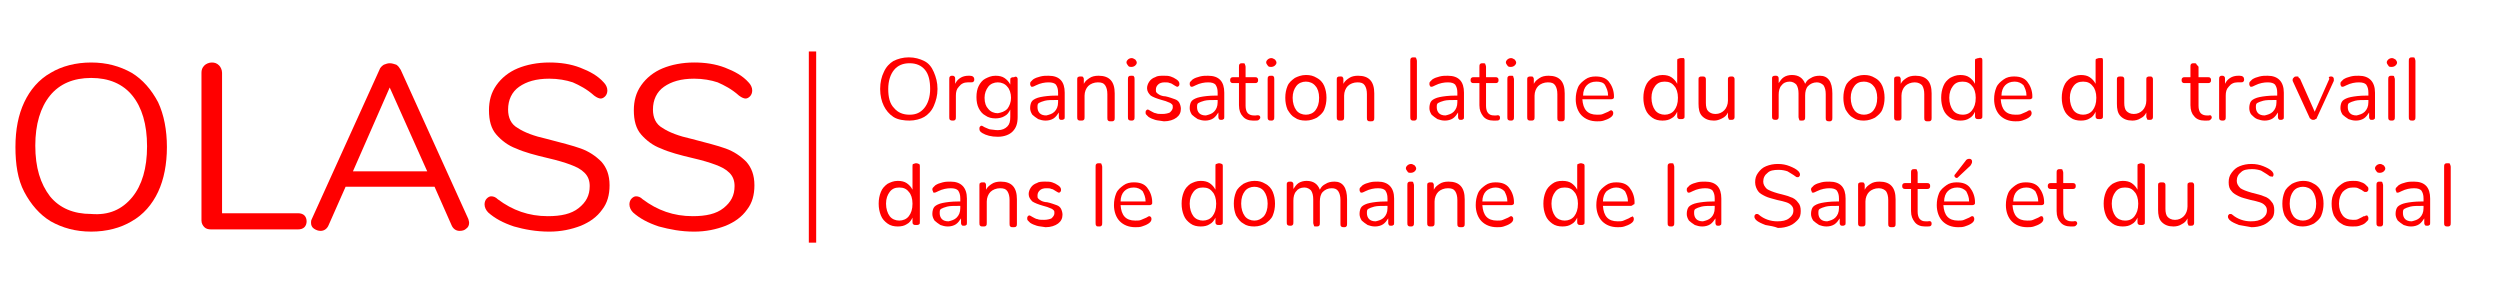 <?xml version="1.0" encoding="utf-8"?>
<!-- Generator: Adobe Illustrator 22.0.0, SVG Export Plug-In . SVG Version: 6.00 Build 0)  -->
<svg version="1.1" id="Layer_1" xmlns="http://www.w3.org/2000/svg" xmlns:xlink="http://www.w3.org/1999/xlink" x="0px" y="0px"
	 viewBox="0 0 340 40" style="enable-background:new 0 0 340 40;" xml:space="preserve">
<style type="text/css">
	.st0{fill:#FF0000;}
</style>
<g>
	<path class="st0" d="M6.9,30.1c-1.5-0.9-2.7-2.3-3.6-4S2.1,22.3,2.1,20c0-2.4,0.4-4.4,1.2-6.1c0.8-1.7,2-3.1,3.6-4
		c1.5-0.9,3.4-1.4,5.5-1.4c2.1,0,3.9,0.5,5.5,1.4c1.5,0.9,2.7,2.3,3.6,4c0.8,1.7,1.2,3.8,1.2,6.1c0,2.3-0.4,4.4-1.2,6.1
		s-2,3.1-3.6,4c-1.5,0.9-3.4,1.4-5.5,1.4C10.3,31.5,8.5,31,6.9,30.1z M18,26.8c1.3-1.6,2-3.9,2-6.9c0-3-0.7-5.3-2-6.9
		c-1.3-1.6-3.2-2.4-5.6-2.4c-2.4,0-4.3,0.8-5.6,2.4c-1.3,1.6-2,3.9-2,6.8c0,3,0.7,5.2,2,6.9c1.3,1.6,3.2,2.4,5.6,2.4
		C14.8,29.3,16.6,28.5,18,26.8z"/>
	<path class="st0" d="M27.8,30.9c-0.2-0.2-0.4-0.5-0.4-0.9V9.9c0-0.4,0.1-0.7,0.4-1c0.2-0.2,0.6-0.4,1-0.4c0.4,0,0.7,0.1,1,0.4
		c0.2,0.2,0.4,0.6,0.4,1V29h10.3c0.4,0,0.7,0.1,0.9,0.3c0.2,0.2,0.3,0.5,0.3,0.8s-0.1,0.6-0.3,0.8c-0.2,0.2-0.5,0.3-0.9,0.3H28.7
		C28.3,31.2,28,31.1,27.8,30.9z"/>
	<path class="st0" d="M63.8,30.3c0,0.3-0.1,0.6-0.4,0.8c-0.2,0.2-0.5,0.3-0.9,0.3c-0.5,0-0.9-0.3-1.1-0.8l-2.3-5.2H47l-2.3,5.2
		c-0.2,0.5-0.6,0.8-1.1,0.8c-0.3,0-0.6-0.1-0.9-0.3c-0.3-0.2-0.4-0.5-0.4-0.8c0-0.2,0-0.3,0.1-0.5l9.2-20.3c0.1-0.3,0.3-0.5,0.6-0.7
		c0.3-0.1,0.5-0.2,0.8-0.2c0.3,0,0.6,0.1,0.9,0.2c0.3,0.2,0.4,0.4,0.6,0.7l9.2,20.3C63.7,29.9,63.8,30.1,63.8,30.3z M48,23.3h10.1
		l-5.1-11.4L48,23.3z"/>
	<path class="st0" d="M69.9,30.8c-1.5-0.5-2.6-1.1-3.5-1.9c-0.3-0.3-0.5-0.7-0.5-1.1c0-0.3,0.1-0.6,0.3-0.8c0.2-0.2,0.4-0.3,0.6-0.3
		c0.3,0,0.6,0.1,0.9,0.4c2,1.5,4.2,2.3,6.8,2.3c1.8,0,3.2-0.3,4.2-1.1s1.5-1.7,1.5-3c0-0.7-0.2-1.3-0.7-1.8s-1.1-0.8-1.9-1.1
		c-0.8-0.3-1.8-0.6-3.1-0.9c-1.7-0.4-3.2-0.8-4.3-1.3c-1.1-0.4-2-1.1-2.7-1.9c-0.7-0.8-1-1.9-1-3.3c0-1.3,0.3-2.4,1-3.4
		c0.7-1,1.7-1.8,2.9-2.3s2.7-0.8,4.3-0.8c1.5,0,2.9,0.2,4.2,0.7c1.3,0.5,2.4,1.1,3.2,2c0.3,0.3,0.5,0.7,0.5,1.1
		c0,0.3-0.1,0.6-0.3,0.8c-0.2,0.2-0.4,0.3-0.6,0.3s-0.5-0.1-0.9-0.4c-1-0.9-2-1.4-2.9-1.8c-0.9-0.3-2-0.5-3.2-0.5
		c-1.8,0-3.1,0.4-4.1,1.1c-1,0.7-1.5,1.8-1.5,3.1c0,1.1,0.4,2,1.3,2.5c0.9,0.6,2.2,1.1,4,1.5c1.9,0.5,3.5,0.9,4.6,1.3
		c1.1,0.4,2,1,2.8,1.8c0.7,0.8,1.1,1.8,1.1,3.2c0,1.3-0.3,2.4-1,3.3c-0.7,1-1.7,1.7-2.9,2.2c-1.3,0.5-2.7,0.8-4.3,0.8
		C72.9,31.5,71.3,31.2,69.9,30.8z"/>
	<path class="st0" d="M89.6,30.8c-1.5-0.5-2.6-1.1-3.5-1.9c-0.3-0.3-0.5-0.7-0.5-1.1c0-0.3,0.1-0.6,0.3-0.8c0.2-0.2,0.4-0.3,0.6-0.3
		c0.3,0,0.6,0.1,0.9,0.4c2,1.5,4.2,2.3,6.8,2.3c1.8,0,3.2-0.3,4.2-1.1s1.5-1.7,1.5-3c0-0.7-0.2-1.3-0.7-1.8s-1.1-0.8-1.9-1.1
		c-0.8-0.3-1.8-0.6-3.1-0.9c-1.7-0.4-3.2-0.8-4.3-1.3c-1.1-0.4-2-1.1-2.7-1.9c-0.7-0.8-1-1.9-1-3.3c0-1.3,0.3-2.4,1-3.4
		c0.7-1,1.7-1.8,2.9-2.3s2.7-0.8,4.3-0.8c1.5,0,2.9,0.2,4.2,0.7c1.3,0.5,2.4,1.1,3.2,2c0.3,0.3,0.5,0.7,0.5,1.1
		c0,0.3-0.1,0.6-0.3,0.8c-0.2,0.2-0.4,0.3-0.6,0.3s-0.5-0.1-0.9-0.4c-1-0.9-2-1.4-2.9-1.8c-0.9-0.3-2-0.5-3.2-0.5
		c-1.8,0-3.1,0.4-4.1,1.1c-1,0.7-1.5,1.8-1.5,3.1c0,1.1,0.4,2,1.3,2.5c0.9,0.6,2.2,1.1,4,1.5c1.9,0.5,3.5,0.9,4.6,1.3
		c1.1,0.4,2,1,2.8,1.8c0.7,0.8,1.1,1.8,1.1,3.2c0,1.3-0.3,2.4-1,3.3c-0.7,1-1.7,1.7-2.9,2.2c-1.3,0.5-2.7,0.8-4.3,0.8
		C92.6,31.5,91.1,31.2,89.6,30.8z"/>
</g>
<rect x="110" y="7" class="st0" width="1" height="26"/>
<g>
	<path class="st0" d="M121.5,15.9c-0.6-0.4-1-0.9-1.3-1.5s-0.5-1.4-0.5-2.3c0-0.9,0.2-1.7,0.5-2.3c0.3-0.7,0.8-1.2,1.3-1.5
		c0.6-0.3,1.3-0.5,2.1-0.5s1.5,0.2,2.1,0.5c0.6,0.3,1,0.8,1.3,1.5c0.3,0.7,0.5,1.4,0.5,2.3s-0.2,1.6-0.5,2.3
		c-0.3,0.7-0.8,1.2-1.3,1.5s-1.3,0.5-2,0.5S122.1,16.3,121.5,15.9z M125.7,14.7c0.5-0.6,0.8-1.5,0.8-2.6s-0.2-2-0.7-2.6
		s-1.2-0.9-2.1-0.9c-0.9,0-1.6,0.3-2.1,0.9c-0.5,0.6-0.8,1.5-0.8,2.6s0.2,2,0.8,2.6c0.5,0.6,1.2,0.9,2.1,0.9S125.2,15.3,125.7,14.7z
		"/>
	<path class="st0" d="M132.5,10.8c0,0.1,0,0.2-0.1,0.3s-0.2,0.1-0.4,0.1l-0.4,0c-0.5,0-0.9,0.2-1.2,0.6c-0.3,0.3-0.4,0.7-0.4,1.2
		v2.9c0,0.2,0,0.3-0.1,0.4c-0.1,0.1-0.2,0.1-0.3,0.1s-0.3,0-0.4-0.1c-0.1-0.1-0.1-0.2-0.1-0.4v-5.1c0-0.2,0-0.3,0.1-0.4
		c0.1-0.1,0.2-0.1,0.3-0.1c0.1,0,0.2,0,0.3,0.1s0.1,0.2,0.1,0.3v0.7c0.2-0.4,0.4-0.6,0.7-0.8s0.7-0.3,1.1-0.3l0.2,0
		C132.3,10.3,132.5,10.5,132.5,10.8z"/>
	<path class="st0" d="M138.3,10.5c0.1,0.1,0.1,0.2,0.1,0.3v5.1c0,0.9-0.2,1.5-0.7,2c-0.4,0.4-1.1,0.7-2,0.7c-0.9,0-1.6-0.2-2.1-0.5
		c-0.3-0.2-0.4-0.3-0.4-0.6c0-0.1,0-0.2,0.1-0.3c0.1-0.1,0.1-0.1,0.2-0.1c0.1,0,0.2,0.1,0.4,0.2c0.3,0.1,0.6,0.3,0.8,0.3
		s0.6,0.1,1,0.1c0.6,0,1-0.2,1.3-0.5c0.3-0.3,0.4-0.7,0.4-1.3v-1c-0.2,0.4-0.4,0.7-0.8,0.9c-0.3,0.2-0.8,0.3-1.2,0.3
		c-0.5,0-1-0.1-1.4-0.4c-0.4-0.2-0.7-0.6-0.9-1c-0.2-0.4-0.3-0.9-0.3-1.5s0.1-1.1,0.3-1.5c0.2-0.4,0.5-0.8,0.9-1
		c0.4-0.2,0.8-0.4,1.4-0.4c0.5,0,0.9,0.1,1.2,0.3c0.3,0.2,0.6,0.5,0.8,0.9v-0.6c0-0.1,0-0.3,0.1-0.3c0.1-0.1,0.2-0.1,0.4-0.1
		C138.1,10.4,138.2,10.4,138.3,10.5z M137,14.8c0.3-0.4,0.5-0.9,0.5-1.5c0-0.6-0.2-1.2-0.5-1.5c-0.3-0.4-0.8-0.6-1.3-0.6
		s-1,0.2-1.3,0.6c-0.3,0.4-0.5,0.9-0.5,1.5c0,0.7,0.2,1.2,0.5,1.5c0.3,0.4,0.8,0.6,1.3,0.6C136.2,15.3,136.6,15.2,137,14.8z"/>
	<path class="st0" d="M144.8,12.6v3.3c0,0.1,0,0.3-0.1,0.3c-0.1,0.1-0.2,0.1-0.3,0.1s-0.3,0-0.3-0.1c-0.1-0.1-0.1-0.2-0.1-0.3v-0.6
		c-0.2,0.3-0.4,0.6-0.7,0.8c-0.3,0.2-0.7,0.3-1.1,0.3c-0.4,0-0.7-0.1-1-0.2c-0.3-0.2-0.6-0.4-0.8-0.6c-0.2-0.3-0.3-0.6-0.3-0.9
		c0-0.4,0.1-0.8,0.3-1c0.2-0.2,0.6-0.4,1.1-0.5c0.5-0.1,1.2-0.2,2.1-0.2h0.3v-0.4c0-0.5-0.1-0.8-0.3-1.1c-0.2-0.2-0.5-0.3-1-0.3
		c-0.5,0-1.1,0.1-1.7,0.4c-0.2,0.1-0.4,0.2-0.5,0.2c-0.1,0-0.2,0-0.2-0.1c-0.1-0.1-0.1-0.2-0.1-0.3s0-0.2,0.1-0.3s0.2-0.2,0.3-0.3
		c0.3-0.2,0.6-0.3,1-0.4c0.4-0.1,0.7-0.1,1.1-0.1C144.1,10.3,144.8,11.1,144.8,12.6z M143.4,15.2c0.3-0.3,0.5-0.7,0.5-1.3v-0.3h-0.2
		c-0.7,0-1.2,0-1.6,0.1s-0.6,0.2-0.8,0.3c-0.2,0.1-0.2,0.3-0.2,0.6c0,0.3,0.1,0.6,0.3,0.8c0.2,0.2,0.5,0.3,0.9,0.3
		C142.7,15.6,143.1,15.5,143.4,15.2z"/>
	<path class="st0" d="M151.6,12.7v3.3c0,0.2,0,0.3-0.1,0.4s-0.2,0.1-0.4,0.1s-0.3,0-0.4-0.1c-0.1-0.1-0.1-0.2-0.1-0.4v-3.2
		c0-0.5-0.1-0.9-0.3-1.2s-0.5-0.4-1-0.4c-0.5,0-1,0.2-1.3,0.5c-0.3,0.3-0.5,0.8-0.5,1.3v2.9c0,0.2,0,0.3-0.1,0.4s-0.2,0.1-0.4,0.1
		c-0.2,0-0.3,0-0.4-0.1c-0.1-0.1-0.1-0.2-0.1-0.4v-5.1c0-0.1,0-0.3,0.1-0.3c0.1-0.1,0.2-0.1,0.4-0.1c0.1,0,0.3,0,0.3,0.1
		c0.1,0.1,0.1,0.2,0.1,0.3v0.6c0.2-0.4,0.5-0.6,0.8-0.8c0.3-0.2,0.7-0.3,1.2-0.3C150.9,10.3,151.6,11.1,151.6,12.7z"/>
	<path class="st0" d="M153.4,8.9c-0.1-0.1-0.2-0.3-0.2-0.4c0-0.2,0.1-0.3,0.2-0.4c0.1-0.1,0.3-0.2,0.5-0.2s0.3,0.1,0.5,0.2
		c0.1,0.1,0.2,0.3,0.2,0.4c0,0.2-0.1,0.3-0.2,0.4c-0.1,0.1-0.3,0.2-0.5,0.2S153.5,9.1,153.4,8.9z M153.5,16.3
		c-0.1-0.1-0.1-0.2-0.1-0.4v-5.1c0-0.2,0-0.3,0.1-0.4c0.1-0.1,0.2-0.1,0.4-0.1s0.3,0,0.3,0.1c0.1,0.1,0.1,0.2,0.1,0.4v5.1
		c0,0.2,0,0.3-0.1,0.4c-0.1,0.1-0.2,0.1-0.3,0.1S153.6,16.4,153.5,16.3z"/>
	<path class="st0" d="M157.1,16.3c-0.3-0.1-0.6-0.2-0.9-0.4c-0.1-0.1-0.2-0.2-0.3-0.3s-0.1-0.2-0.1-0.3c0-0.1,0-0.2,0.1-0.3
		s0.1-0.1,0.2-0.1c0.1,0,0.2,0.1,0.4,0.2c0.2,0.1,0.5,0.3,0.7,0.3c0.2,0.1,0.5,0.1,0.9,0.1c0.4,0,0.8-0.1,1-0.2
		c0.2-0.2,0.4-0.4,0.4-0.7c0-0.2,0-0.3-0.1-0.4c-0.1-0.1-0.2-0.2-0.5-0.3c-0.2-0.1-0.5-0.2-0.9-0.3c-0.7-0.2-1.2-0.4-1.5-0.6
		c-0.3-0.3-0.5-0.6-0.5-1c0-0.3,0.1-0.6,0.3-0.9c0.2-0.3,0.5-0.5,0.8-0.6c0.3-0.2,0.7-0.2,1.2-0.2c0.3,0,0.6,0,0.9,0.1
		s0.5,0.2,0.8,0.4c0.3,0.2,0.4,0.4,0.4,0.6c0,0.1,0,0.2-0.1,0.3c-0.1,0.1-0.1,0.1-0.2,0.1c-0.1,0-0.2-0.1-0.4-0.2
		c-0.2-0.1-0.4-0.3-0.6-0.3c-0.2-0.1-0.4-0.1-0.7-0.1c-0.4,0-0.7,0.1-0.9,0.3s-0.3,0.4-0.3,0.7c0,0.2,0,0.3,0.1,0.4
		c0.1,0.1,0.2,0.2,0.4,0.3c0.2,0.1,0.5,0.2,0.8,0.2c0.5,0.1,1,0.3,1.3,0.4c0.3,0.1,0.5,0.3,0.6,0.5c0.1,0.2,0.2,0.5,0.2,0.8
		c0,0.5-0.2,0.9-0.6,1.2c-0.4,0.3-1,0.5-1.7,0.5C157.8,16.4,157.4,16.4,157.1,16.3z"/>
	<path class="st0" d="M166.5,12.6v3.3c0,0.1,0,0.3-0.1,0.3c-0.1,0.1-0.2,0.1-0.3,0.1s-0.3,0-0.3-0.1c-0.1-0.1-0.1-0.2-0.1-0.3v-0.6
		c-0.2,0.3-0.4,0.6-0.7,0.8c-0.3,0.2-0.7,0.3-1.1,0.3c-0.4,0-0.7-0.1-1-0.2c-0.3-0.2-0.6-0.4-0.8-0.6c-0.2-0.3-0.3-0.6-0.3-0.9
		c0-0.4,0.1-0.8,0.3-1c0.2-0.2,0.6-0.4,1.1-0.5c0.5-0.1,1.2-0.2,2.1-0.2h0.3v-0.4c0-0.5-0.1-0.8-0.3-1.1c-0.2-0.2-0.5-0.3-1-0.3
		c-0.5,0-1.1,0.1-1.7,0.4c-0.2,0.1-0.4,0.2-0.5,0.2c-0.1,0-0.2,0-0.2-0.1c-0.1-0.1-0.1-0.2-0.1-0.3s0-0.2,0.1-0.3s0.2-0.2,0.3-0.3
		c0.3-0.2,0.6-0.3,1-0.4c0.4-0.1,0.7-0.1,1.1-0.1C165.8,10.3,166.5,11.1,166.5,12.6z M165.1,15.2c0.3-0.3,0.5-0.7,0.5-1.3v-0.3h-0.2
		c-0.7,0-1.2,0-1.6,0.1s-0.6,0.2-0.8,0.3c-0.2,0.1-0.2,0.3-0.2,0.6c0,0.3,0.1,0.6,0.3,0.8c0.2,0.2,0.5,0.3,0.9,0.3
		C164.4,15.6,164.8,15.5,165.1,15.2z"/>
	<path class="st0" d="M171.4,16c0,0.1-0.1,0.2-0.2,0.3s-0.3,0.1-0.5,0.1l-0.3,0c-0.6,0-1.1-0.2-1.4-0.6c-0.3-0.3-0.5-0.8-0.5-1.5v-3
		h-0.8c-0.1,0-0.2,0-0.3-0.1c-0.1-0.1-0.1-0.2-0.1-0.3c0-0.1,0-0.2,0.1-0.3c0.1-0.1,0.2-0.1,0.3-0.1h0.8V9.1c0-0.2,0-0.3,0.1-0.4
		s0.2-0.1,0.4-0.1c0.1,0,0.3,0,0.3,0.1s0.1,0.2,0.1,0.4v1.4h1.3c0.1,0,0.2,0,0.3,0.1c0.1,0.1,0.1,0.2,0.1,0.3c0,0.1,0,0.2-0.1,0.3
		c-0.1,0.1-0.2,0.1-0.3,0.1h-1.3v3.1c0,0.4,0.1,0.8,0.3,1c0.2,0.2,0.5,0.3,0.8,0.3l0.3,0C171.3,15.6,171.4,15.8,171.4,16z"/>
	<path class="st0" d="M172.4,8.9c-0.1-0.1-0.2-0.3-0.2-0.4c0-0.2,0.1-0.3,0.2-0.4c0.1-0.1,0.3-0.2,0.5-0.2c0.2,0,0.3,0.1,0.5,0.2
		c0.1,0.1,0.2,0.3,0.2,0.4c0,0.2-0.1,0.3-0.2,0.4c-0.1,0.1-0.3,0.2-0.5,0.2C172.7,9.1,172.5,9.1,172.4,8.9z M172.5,16.3
		c-0.1-0.1-0.1-0.2-0.1-0.4v-5.1c0-0.2,0-0.3,0.1-0.4s0.2-0.1,0.4-0.1c0.1,0,0.3,0,0.3,0.1c0.1,0.1,0.1,0.2,0.1,0.4v5.1
		c0,0.2,0,0.3-0.1,0.4c-0.1,0.1-0.2,0.1-0.3,0.1C172.7,16.4,172.6,16.4,172.5,16.3z"/>
	<path class="st0" d="M176.1,16c-0.4-0.2-0.7-0.6-1-1.1c-0.2-0.5-0.3-1-0.3-1.6c0-0.6,0.1-1.1,0.3-1.6c0.2-0.5,0.6-0.8,1-1.1
		c0.4-0.2,0.9-0.4,1.5-0.4c0.6,0,1,0.1,1.5,0.4c0.4,0.2,0.8,0.6,1,1.1c0.2,0.5,0.3,1,0.3,1.6c0,0.6-0.1,1.1-0.3,1.6
		c-0.2,0.5-0.6,0.8-1,1.1c-0.4,0.2-0.9,0.4-1.5,0.4C177,16.4,176.5,16.3,176.1,16z M178.9,15c0.3-0.4,0.5-0.9,0.5-1.7
		c0-0.7-0.2-1.3-0.5-1.6c-0.3-0.4-0.8-0.6-1.3-0.6s-1,0.2-1.3,0.6c-0.3,0.4-0.5,0.9-0.5,1.6c0,0.7,0.2,1.3,0.5,1.7
		c0.3,0.4,0.8,0.6,1.3,0.6S178.6,15.4,178.9,15z"/>
	<path class="st0" d="M186.9,12.7v3.3c0,0.2,0,0.3-0.1,0.4s-0.2,0.1-0.4,0.1c-0.2,0-0.3,0-0.4-0.1s-0.1-0.2-0.1-0.4v-3.2
		c0-0.5-0.1-0.9-0.3-1.2s-0.5-0.4-1-0.4c-0.5,0-1,0.2-1.3,0.5c-0.3,0.3-0.5,0.8-0.5,1.3v2.9c0,0.2,0,0.3-0.1,0.4s-0.2,0.1-0.4,0.1
		c-0.2,0-0.3,0-0.4-0.1s-0.1-0.2-0.1-0.4v-5.1c0-0.1,0-0.3,0.1-0.3c0.1-0.1,0.2-0.1,0.4-0.1c0.1,0,0.3,0,0.3,0.1
		c0.1,0.1,0.1,0.2,0.1,0.3v0.6c0.2-0.4,0.5-0.6,0.8-0.8c0.3-0.2,0.7-0.3,1.2-0.3C186.2,10.3,186.9,11.1,186.9,12.7z"/>
	<path class="st0" d="M191.9,16.3c-0.1-0.1-0.1-0.2-0.1-0.4V8.3c0-0.2,0-0.3,0.1-0.4s0.2-0.1,0.4-0.1c0.1,0,0.3,0,0.3,0.1
		s0.1,0.2,0.1,0.4v7.6c0,0.2,0,0.3-0.1,0.4s-0.2,0.1-0.3,0.1C192.1,16.4,192,16.4,191.9,16.3z"/>
	<path class="st0" d="M199.1,12.6v3.3c0,0.1,0,0.3-0.1,0.3c-0.1,0.1-0.2,0.1-0.3,0.1c-0.1,0-0.3,0-0.3-0.1c-0.1-0.1-0.1-0.2-0.1-0.3
		v-0.6c-0.2,0.3-0.4,0.6-0.7,0.8c-0.3,0.2-0.7,0.3-1.1,0.3c-0.4,0-0.7-0.1-1-0.2c-0.3-0.2-0.6-0.4-0.8-0.6c-0.2-0.3-0.3-0.6-0.3-0.9
		c0-0.4,0.1-0.8,0.3-1c0.2-0.2,0.6-0.4,1.1-0.5c0.5-0.1,1.2-0.2,2.1-0.2h0.3v-0.4c0-0.5-0.1-0.8-0.3-1.1c-0.2-0.2-0.5-0.3-1-0.3
		c-0.5,0-1.1,0.1-1.7,0.4c-0.2,0.1-0.4,0.2-0.5,0.2c-0.1,0-0.2,0-0.2-0.1c-0.1-0.1-0.1-0.2-0.1-0.3s0-0.2,0.1-0.3
		c0.1-0.1,0.2-0.2,0.3-0.3c0.3-0.2,0.6-0.3,1-0.4c0.4-0.1,0.7-0.1,1.1-0.1C198.4,10.3,199.1,11.1,199.1,12.6z M197.7,15.2
		c0.3-0.3,0.5-0.7,0.5-1.3v-0.3h-0.2c-0.7,0-1.2,0-1.6,0.1s-0.6,0.2-0.8,0.3s-0.2,0.3-0.2,0.6c0,0.3,0.1,0.6,0.3,0.8
		c0.2,0.2,0.5,0.3,0.9,0.3C197,15.6,197.4,15.5,197.7,15.2z"/>
	<path class="st0" d="M204,16c0,0.1,0,0.2-0.1,0.3c-0.1,0.1-0.3,0.1-0.5,0.1l-0.3,0c-0.6,0-1.1-0.2-1.4-0.6s-0.5-0.8-0.5-1.5v-3
		h-0.8c-0.1,0-0.2,0-0.3-0.1c-0.1-0.1-0.1-0.2-0.1-0.3c0-0.1,0-0.2,0.1-0.3c0.1-0.1,0.2-0.1,0.3-0.1h0.8V9.1c0-0.2,0-0.3,0.1-0.4
		s0.2-0.1,0.4-0.1c0.1,0,0.3,0,0.3,0.1s0.1,0.2,0.1,0.4v1.4h1.3c0.1,0,0.2,0,0.3,0.1c0.1,0.1,0.1,0.2,0.1,0.3c0,0.1,0,0.2-0.1,0.3
		c-0.1,0.1-0.2,0.1-0.3,0.1h-1.3v3.1c0,0.4,0.1,0.8,0.3,1c0.2,0.2,0.4,0.3,0.8,0.3l0.3,0C203.9,15.6,204,15.8,204,16z"/>
	<path class="st0" d="M205,8.9c-0.1-0.1-0.2-0.3-0.2-0.4c0-0.2,0.1-0.3,0.2-0.4c0.1-0.1,0.3-0.2,0.5-0.2s0.3,0.1,0.5,0.2
		c0.1,0.1,0.2,0.3,0.2,0.4c0,0.2-0.1,0.3-0.2,0.4c-0.1,0.1-0.3,0.2-0.5,0.2S205.1,9.1,205,8.9z M205.1,16.3
		c-0.1-0.1-0.1-0.2-0.1-0.4v-5.1c0-0.2,0-0.3,0.1-0.4c0.1-0.1,0.2-0.1,0.4-0.1s0.3,0,0.3,0.1s0.1,0.2,0.1,0.4v5.1
		c0,0.2,0,0.3-0.1,0.4c-0.1,0.1-0.2,0.1-0.3,0.1S205.2,16.4,205.1,16.3z"/>
	<path class="st0" d="M212.8,12.7v3.3c0,0.2,0,0.3-0.1,0.4s-0.2,0.1-0.4,0.1c-0.2,0-0.3,0-0.4-0.1s-0.1-0.2-0.1-0.4v-3.2
		c0-0.5-0.1-0.9-0.3-1.2s-0.5-0.4-1-0.4c-0.5,0-1,0.2-1.3,0.5c-0.3,0.3-0.5,0.8-0.5,1.3v2.9c0,0.2,0,0.3-0.1,0.4s-0.2,0.1-0.4,0.1
		c-0.2,0-0.3,0-0.4-0.1s-0.1-0.2-0.1-0.4v-5.1c0-0.1,0-0.3,0.1-0.3c0.1-0.1,0.2-0.1,0.4-0.1c0.1,0,0.3,0,0.3,0.1
		c0.1,0.1,0.1,0.2,0.1,0.3v0.6c0.2-0.4,0.5-0.6,0.8-0.8c0.3-0.2,0.7-0.3,1.2-0.3C212.1,10.3,212.8,11.1,212.8,12.7z"/>
	<path class="st0" d="M219.3,15.1c0.1,0.1,0.1,0.2,0.1,0.3c0,0.2-0.1,0.4-0.4,0.6c-0.3,0.2-0.6,0.3-0.9,0.4
		c-0.3,0.1-0.6,0.1-0.9,0.1c-0.9,0-1.6-0.3-2.1-0.8c-0.5-0.5-0.8-1.3-0.8-2.2c0-0.6,0.1-1.1,0.3-1.6c0.2-0.5,0.6-0.8,1-1.1
		c0.4-0.3,0.9-0.4,1.4-0.4c0.8,0,1.4,0.2,1.8,0.7c0.4,0.5,0.7,1.2,0.7,2c0,0.2,0,0.3-0.1,0.3c-0.1,0.1-0.2,0.1-0.3,0.1h-3.9
		c0.1,1.4,0.7,2.1,2,2.1c0.3,0,0.6,0,0.8-0.1c0.2-0.1,0.5-0.2,0.7-0.3c0.2-0.1,0.3-0.2,0.4-0.2C219.2,15,219.2,15,219.3,15.1z
		 M215.8,11.6c-0.3,0.3-0.5,0.8-0.5,1.4h3.4c0-0.6-0.2-1-0.4-1.4s-0.7-0.5-1.2-0.5C216.5,11.1,216.1,11.3,215.8,11.6z"/>
	<path class="st0" d="M229,7.9c0.1,0.1,0.1,0.2,0.1,0.3v7.6c0,0.1,0,0.3-0.1,0.3c-0.1,0.1-0.2,0.1-0.4,0.1s-0.3,0-0.4-0.1
		c-0.1-0.1-0.1-0.2-0.1-0.3v-0.6c-0.2,0.4-0.4,0.7-0.8,0.9c-0.3,0.2-0.7,0.3-1.2,0.3c-0.5,0-1-0.1-1.4-0.4c-0.4-0.3-0.7-0.6-0.9-1.1
		s-0.3-1-0.3-1.6c0-0.6,0.1-1.1,0.3-1.6s0.5-0.8,0.9-1.1c0.4-0.2,0.8-0.4,1.4-0.4c0.5,0,0.9,0.1,1.2,0.3c0.3,0.2,0.6,0.5,0.8,0.9
		V8.3c0-0.1,0-0.3,0.1-0.3s0.2-0.1,0.4-0.1S228.9,7.9,229,7.9z M227.7,15c0.3-0.4,0.5-0.9,0.5-1.7c0-0.7-0.2-1.3-0.5-1.6
		c-0.3-0.4-0.7-0.6-1.3-0.6s-1,0.2-1.3,0.6c-0.3,0.4-0.5,0.9-0.5,1.6c0,0.7,0.2,1.3,0.5,1.7c0.3,0.4,0.8,0.6,1.3,0.6
		S227.4,15.4,227.7,15z"/>
	<path class="st0" d="M235.8,10.5c0.1,0.1,0.1,0.2,0.1,0.3v5.1c0,0.1,0,0.2-0.1,0.3c-0.1,0.1-0.2,0.1-0.4,0.1c-0.1,0-0.3,0-0.3-0.1
		s-0.1-0.2-0.1-0.3v-0.6c-0.2,0.4-0.4,0.6-0.8,0.8s-0.7,0.3-1.1,0.3c-0.7,0-1.2-0.2-1.6-0.6c-0.4-0.4-0.5-1-0.5-1.7v-3.3
		c0-0.1,0-0.3,0.1-0.3c0.1-0.1,0.2-0.1,0.4-0.1c0.2,0,0.3,0,0.4,0.1c0.1,0.1,0.1,0.2,0.1,0.3v3.2c0,0.5,0.1,0.9,0.3,1.1
		c0.2,0.2,0.5,0.4,1,0.4c0.5,0,0.9-0.2,1.2-0.5s0.5-0.8,0.5-1.3v-2.9c0-0.1,0-0.3,0.1-0.3c0.1-0.1,0.2-0.1,0.4-0.1
		S235.7,10.4,235.8,10.5z"/>
	<path class="st0" d="M249.2,12.7v3.3c0,0.2,0,0.3-0.1,0.4s-0.2,0.1-0.3,0.1s-0.3,0-0.4-0.1s-0.1-0.2-0.1-0.4v-3.2
		c0-0.5-0.1-0.9-0.3-1.2c-0.2-0.2-0.5-0.4-0.9-0.4c-0.5,0-0.9,0.2-1.2,0.5c-0.3,0.3-0.4,0.8-0.4,1.3v2.9c0,0.2,0,0.3-0.1,0.4
		c-0.1,0.1-0.2,0.1-0.4,0.1s-0.3,0-0.3-0.1s-0.1-0.2-0.1-0.4v-3.2c0-0.5-0.1-0.9-0.3-1.2c-0.2-0.2-0.5-0.4-0.9-0.4
		c-0.5,0-0.9,0.2-1.1,0.5c-0.3,0.3-0.4,0.8-0.4,1.3v2.9c0,0.2,0,0.3-0.1,0.4s-0.2,0.1-0.3,0.1c-0.1,0-0.3,0-0.4-0.1
		c-0.1-0.1-0.1-0.2-0.1-0.4v-5.1c0-0.1,0-0.3,0.1-0.3c0.1-0.1,0.2-0.1,0.4-0.1c0.1,0,0.2,0,0.3,0.1c0.1,0.1,0.1,0.2,0.1,0.3v0.6
		c0.2-0.3,0.4-0.6,0.7-0.8s0.7-0.3,1.1-0.3c0.9,0,1.5,0.4,1.8,1.2c0.2-0.4,0.4-0.6,0.8-0.8c0.3-0.2,0.7-0.3,1.2-0.3
		C248.6,10.3,249.2,11.1,249.2,12.7z"/>
	<path class="st0" d="M252,16c-0.4-0.2-0.7-0.6-1-1.1c-0.2-0.5-0.3-1-0.3-1.6c0-0.6,0.1-1.1,0.3-1.6c0.2-0.5,0.6-0.8,1-1.1
		c0.4-0.2,0.9-0.4,1.5-0.4s1,0.1,1.5,0.4c0.4,0.2,0.8,0.6,1,1.1c0.2,0.5,0.3,1,0.3,1.6c0,0.6-0.1,1.1-0.3,1.6
		c-0.2,0.5-0.6,0.8-1,1.1c-0.4,0.2-0.9,0.4-1.5,0.4S252.4,16.3,252,16z M254.8,15c0.3-0.4,0.5-0.9,0.5-1.7c0-0.7-0.2-1.3-0.5-1.6
		c-0.3-0.4-0.8-0.6-1.3-0.6c-0.6,0-1,0.2-1.3,0.6c-0.3,0.4-0.5,0.9-0.5,1.6c0,0.7,0.2,1.3,0.5,1.7c0.3,0.4,0.8,0.6,1.3,0.6
		C254,15.6,254.5,15.4,254.8,15z"/>
	<path class="st0" d="M262.7,12.7v3.3c0,0.2,0,0.3-0.1,0.4s-0.2,0.1-0.4,0.1s-0.3,0-0.4-0.1c-0.1-0.1-0.1-0.2-0.1-0.4v-3.2
		c0-0.5-0.1-0.9-0.3-1.2c-0.2-0.2-0.5-0.4-1-0.4c-0.5,0-1,0.2-1.3,0.5c-0.3,0.3-0.5,0.8-0.5,1.3v2.9c0,0.2,0,0.3-0.1,0.4
		s-0.2,0.1-0.4,0.1s-0.3,0-0.4-0.1s-0.1-0.2-0.1-0.4v-5.1c0-0.1,0-0.3,0.1-0.3c0.1-0.1,0.2-0.1,0.4-0.1c0.1,0,0.3,0,0.3,0.1
		c0.1,0.1,0.1,0.2,0.1,0.3v0.6c0.2-0.4,0.5-0.6,0.8-0.8c0.3-0.2,0.7-0.3,1.2-0.3C262,10.3,262.7,11.1,262.7,12.7z"/>
	<path class="st0" d="M269.5,7.9c0.1,0.1,0.1,0.2,0.1,0.3v7.6c0,0.1,0,0.3-0.1,0.3c-0.1,0.1-0.2,0.1-0.4,0.1c-0.2,0-0.3,0-0.4-0.1
		c-0.1-0.1-0.1-0.2-0.1-0.3v-0.6c-0.2,0.4-0.4,0.7-0.8,0.9c-0.3,0.2-0.7,0.3-1.2,0.3c-0.5,0-1-0.1-1.4-0.4c-0.4-0.3-0.7-0.6-0.9-1.1
		c-0.2-0.5-0.3-1-0.3-1.6c0-0.6,0.1-1.1,0.3-1.6c0.2-0.5,0.5-0.8,0.9-1.1c0.4-0.2,0.8-0.4,1.4-0.4c0.5,0,0.9,0.1,1.2,0.3
		c0.3,0.2,0.6,0.5,0.8,0.9V8.3c0-0.1,0-0.3,0.1-0.3s0.2-0.1,0.4-0.1C269.3,7.8,269.5,7.9,269.5,7.9z M268.2,15
		c0.3-0.4,0.5-0.9,0.5-1.7c0-0.7-0.2-1.3-0.5-1.6c-0.3-0.4-0.7-0.6-1.3-0.6c-0.6,0-1,0.2-1.3,0.6c-0.3,0.4-0.5,0.9-0.5,1.6
		c0,0.7,0.2,1.3,0.5,1.7c0.3,0.4,0.8,0.6,1.3,0.6C267.5,15.6,267.9,15.4,268.2,15z"/>
	<path class="st0" d="M276.2,15.1c0.1,0.1,0.1,0.2,0.1,0.3c0,0.2-0.1,0.4-0.4,0.6c-0.3,0.2-0.6,0.3-0.9,0.4s-0.6,0.1-0.9,0.1
		c-0.9,0-1.6-0.3-2.1-0.8c-0.5-0.5-0.8-1.3-0.8-2.2c0-0.6,0.1-1.1,0.3-1.6c0.2-0.5,0.6-0.8,1-1.1c0.4-0.3,0.9-0.4,1.4-0.4
		c0.8,0,1.4,0.2,1.8,0.7c0.4,0.5,0.7,1.2,0.7,2c0,0.2,0,0.3-0.1,0.3c-0.1,0.1-0.2,0.1-0.3,0.1h-3.9c0.1,1.4,0.7,2.1,2,2.1
		c0.3,0,0.6,0,0.8-0.1s0.5-0.2,0.7-0.3c0.2-0.1,0.3-0.2,0.4-0.2C276.1,15,276.2,15,276.2,15.1z M272.7,11.6
		c-0.3,0.3-0.5,0.8-0.5,1.4h3.4c0-0.6-0.2-1-0.4-1.4c-0.3-0.3-0.7-0.5-1.2-0.5C273.4,11.1,273,11.3,272.7,11.6z"/>
	<path class="st0" d="M285.9,7.9c0.1,0.1,0.1,0.2,0.1,0.3v7.6c0,0.1,0,0.3-0.1,0.3c-0.1,0.1-0.2,0.1-0.4,0.1s-0.3,0-0.4-0.1
		c-0.1-0.1-0.1-0.2-0.1-0.3v-0.6c-0.2,0.4-0.4,0.7-0.8,0.9c-0.3,0.2-0.7,0.3-1.2,0.3c-0.5,0-1-0.1-1.4-0.4c-0.4-0.3-0.7-0.6-0.9-1.1
		s-0.3-1-0.3-1.6c0-0.6,0.1-1.1,0.3-1.6s0.5-0.8,0.9-1.1c0.4-0.2,0.8-0.4,1.4-0.4c0.5,0,0.9,0.1,1.2,0.3c0.3,0.2,0.6,0.5,0.8,0.9
		V8.3c0-0.1,0-0.3,0.1-0.3s0.2-0.1,0.4-0.1S285.9,7.9,285.9,7.9z M284.6,15c0.3-0.4,0.5-0.9,0.5-1.7c0-0.7-0.2-1.3-0.5-1.6
		c-0.3-0.4-0.7-0.6-1.3-0.6s-1,0.2-1.3,0.6c-0.3,0.4-0.5,0.9-0.5,1.6c0,0.7,0.2,1.3,0.5,1.7s0.8,0.6,1.3,0.6S284.3,15.4,284.6,15z"
		/>
	<path class="st0" d="M292.7,10.5c0.1,0.1,0.1,0.2,0.1,0.3v5.1c0,0.1,0,0.2-0.1,0.3c-0.1,0.1-0.2,0.1-0.4,0.1c-0.1,0-0.3,0-0.3-0.1
		s-0.1-0.2-0.1-0.3v-0.6c-0.2,0.4-0.4,0.6-0.8,0.8c-0.3,0.2-0.7,0.3-1.1,0.3c-0.7,0-1.2-0.2-1.6-0.6c-0.4-0.4-0.5-1-0.5-1.7v-3.3
		c0-0.1,0-0.3,0.1-0.3c0.1-0.1,0.2-0.1,0.4-0.1s0.3,0,0.4,0.1c0.1,0.1,0.1,0.2,0.1,0.3v3.2c0,0.5,0.1,0.9,0.3,1.1
		c0.2,0.2,0.5,0.4,1,0.4c0.5,0,0.9-0.2,1.2-0.5s0.5-0.8,0.5-1.3v-2.9c0-0.1,0-0.3,0.1-0.3c0.1-0.1,0.2-0.1,0.4-0.1
		S292.6,10.4,292.7,10.5z"/>
	<path class="st0" d="M300.8,16c0,0.1-0.1,0.2-0.2,0.3s-0.3,0.1-0.5,0.1l-0.3,0c-0.6,0-1.1-0.2-1.4-0.6c-0.3-0.3-0.5-0.8-0.5-1.5v-3
		h-0.8c-0.1,0-0.2,0-0.3-0.1c-0.1-0.1-0.1-0.2-0.1-0.3c0-0.1,0-0.2,0.1-0.3c0.1-0.1,0.2-0.1,0.3-0.1h0.8V9.1c0-0.2,0-0.3,0.1-0.4
		s0.2-0.1,0.4-0.1c0.1,0,0.3,0,0.3,0.1S299,9,299,9.1v1.4h1.3c0.1,0,0.2,0,0.3,0.1c0.1,0.1,0.1,0.2,0.1,0.3c0,0.1,0,0.2-0.1,0.3
		c-0.1,0.1-0.2,0.1-0.3,0.1H299v3.1c0,0.4,0.1,0.8,0.3,1c0.2,0.2,0.5,0.3,0.8,0.3l0.3,0C300.7,15.6,300.8,15.8,300.8,16z"/>
	<path class="st0" d="M305.2,10.8c0,0.1,0,0.2-0.1,0.3c-0.1,0.1-0.2,0.1-0.4,0.1l-0.4,0c-0.5,0-0.9,0.2-1.2,0.6
		c-0.3,0.3-0.4,0.7-0.4,1.2v2.9c0,0.2,0,0.3-0.1,0.4c-0.1,0.1-0.2,0.1-0.3,0.1c-0.1,0-0.3,0-0.4-0.1s-0.1-0.2-0.1-0.4v-5.1
		c0-0.2,0-0.3,0.1-0.4s0.2-0.1,0.3-0.1c0.1,0,0.2,0,0.3,0.1s0.1,0.2,0.1,0.3v0.7c0.2-0.4,0.4-0.6,0.7-0.8c0.3-0.2,0.7-0.3,1.1-0.3
		l0.2,0C305,10.3,305.2,10.5,305.2,10.8z"/>
	<path class="st0" d="M310.6,12.6v3.3c0,0.1,0,0.3-0.1,0.3c-0.1,0.1-0.2,0.1-0.3,0.1c-0.1,0-0.3,0-0.3-0.1c-0.1-0.1-0.1-0.2-0.1-0.3
		v-0.6c-0.2,0.3-0.4,0.6-0.7,0.8c-0.3,0.2-0.7,0.3-1.1,0.3c-0.4,0-0.7-0.1-1-0.2s-0.6-0.4-0.8-0.6s-0.3-0.6-0.3-0.9
		c0-0.4,0.1-0.8,0.3-1c0.2-0.2,0.6-0.4,1.1-0.5s1.2-0.2,2.1-0.2h0.3v-0.4c0-0.5-0.1-0.8-0.3-1.1c-0.2-0.2-0.5-0.3-1-0.3
		c-0.5,0-1.1,0.1-1.7,0.4c-0.2,0.1-0.4,0.2-0.5,0.2c-0.1,0-0.2,0-0.2-0.1c-0.1-0.1-0.1-0.2-0.1-0.3s0-0.2,0.1-0.3
		c0.1-0.1,0.2-0.2,0.3-0.3c0.3-0.2,0.6-0.3,1-0.4c0.4-0.1,0.7-0.1,1.1-0.1C309.8,10.3,310.6,11.1,310.6,12.6z M309.1,15.2
		c0.3-0.3,0.5-0.7,0.5-1.3v-0.3h-0.2c-0.7,0-1.2,0-1.6,0.1s-0.6,0.2-0.8,0.3c-0.2,0.1-0.2,0.3-0.2,0.6c0,0.3,0.1,0.6,0.3,0.8
		c0.2,0.2,0.5,0.3,0.9,0.3C308.4,15.6,308.8,15.5,309.1,15.2z"/>
	<path class="st0" d="M317,10.4c0.1,0,0.2,0,0.3,0.1c0.1,0.1,0.1,0.2,0.1,0.3c0,0.1,0,0.1,0,0.2l-2.3,5c0,0.1-0.1,0.2-0.2,0.2
		c-0.1,0.1-0.2,0.1-0.3,0.1c-0.1,0-0.2,0-0.3-0.1c-0.1-0.1-0.2-0.1-0.2-0.2l-2.3-5c0-0.1,0-0.1,0-0.2c0-0.1,0.1-0.2,0.2-0.3
		c0.1-0.1,0.2-0.1,0.4-0.1c0.1,0,0.2,0,0.2,0.1s0.1,0.1,0.2,0.2l2,4.5l2-4.5C316.6,10.5,316.8,10.4,317,10.4z"/>
	<path class="st0" d="M323,12.6v3.3c0,0.1,0,0.3-0.1,0.3c-0.1,0.1-0.2,0.1-0.3,0.1s-0.3,0-0.3-0.1c-0.1-0.1-0.1-0.2-0.1-0.3v-0.6
		c-0.2,0.3-0.4,0.6-0.7,0.8c-0.3,0.2-0.7,0.3-1.1,0.3c-0.4,0-0.7-0.1-1-0.2c-0.3-0.2-0.6-0.4-0.8-0.6c-0.2-0.3-0.3-0.6-0.3-0.9
		c0-0.4,0.1-0.8,0.3-1c0.2-0.2,0.6-0.4,1.1-0.5c0.5-0.1,1.2-0.2,2.1-0.2h0.3v-0.4c0-0.5-0.1-0.8-0.3-1.1c-0.2-0.2-0.5-0.3-1-0.3
		c-0.5,0-1.1,0.1-1.7,0.4c-0.2,0.1-0.4,0.2-0.5,0.2c-0.1,0-0.2,0-0.2-0.1c-0.1-0.1-0.1-0.2-0.1-0.3s0-0.2,0.1-0.3s0.2-0.2,0.3-0.3
		c0.3-0.2,0.6-0.3,1-0.4c0.4-0.1,0.7-0.1,1.1-0.1C322.2,10.3,323,11.1,323,12.6z M321.6,15.2c0.3-0.3,0.5-0.7,0.5-1.3v-0.3h-0.2
		c-0.7,0-1.2,0-1.6,0.1c-0.4,0.1-0.6,0.2-0.8,0.3s-0.2,0.3-0.2,0.6c0,0.3,0.1,0.6,0.3,0.8c0.2,0.2,0.5,0.3,0.9,0.3
		C320.9,15.6,321.3,15.5,321.6,15.2z"/>
	<path class="st0" d="M324.8,8.9c-0.1-0.1-0.2-0.3-0.2-0.4c0-0.2,0.1-0.3,0.2-0.4c0.1-0.1,0.3-0.2,0.5-0.2c0.2,0,0.3,0.1,0.5,0.2
		c0.1,0.1,0.2,0.3,0.2,0.4c0,0.2-0.1,0.3-0.2,0.4c-0.1,0.1-0.3,0.2-0.5,0.2C325,9.1,324.9,9.1,324.8,8.9z M324.9,16.3
		c-0.1-0.1-0.1-0.2-0.1-0.4v-5.1c0-0.2,0-0.3,0.1-0.4c0.1-0.1,0.2-0.1,0.4-0.1c0.1,0,0.3,0,0.3,0.1s0.1,0.2,0.1,0.4v5.1
		c0,0.2,0,0.3-0.1,0.4c-0.1,0.1-0.2,0.1-0.3,0.1C325.1,16.4,325,16.4,324.9,16.3z"/>
	<path class="st0" d="M327.7,16.3c-0.1-0.1-0.1-0.2-0.1-0.4V8.3c0-0.2,0-0.3,0.1-0.4s0.2-0.1,0.4-0.1c0.1,0,0.3,0,0.3,0.1
		s0.1,0.2,0.1,0.4v7.6c0,0.2,0,0.3-0.1,0.4s-0.2,0.1-0.3,0.1C327.9,16.4,327.8,16.4,327.7,16.3z"/>
	<path class="st0" d="M125,22.3c0.1,0.1,0.1,0.2,0.1,0.3v7.6c0,0.1,0,0.3-0.1,0.3c-0.1,0.1-0.2,0.1-0.4,0.1s-0.3,0-0.4-0.1
		c-0.1-0.1-0.1-0.2-0.1-0.3v-0.6c-0.2,0.4-0.4,0.7-0.8,0.9c-0.3,0.2-0.7,0.3-1.2,0.3c-0.5,0-1-0.1-1.4-0.4c-0.4-0.3-0.7-0.6-0.9-1.1
		s-0.3-1-0.3-1.6c0-0.6,0.1-1.1,0.3-1.6c0.2-0.5,0.5-0.8,0.9-1.1c0.4-0.2,0.8-0.4,1.4-0.4c0.5,0,0.9,0.1,1.2,0.3
		c0.3,0.2,0.6,0.5,0.8,0.9v-3.2c0-0.1,0-0.3,0.1-0.3s0.2-0.1,0.4-0.1S124.9,22.3,125,22.3z M123.6,29.4c0.3-0.4,0.5-0.9,0.5-1.7
		c0-0.7-0.2-1.3-0.5-1.6c-0.3-0.4-0.7-0.6-1.3-0.6s-1,0.2-1.3,0.6c-0.3,0.4-0.5,0.9-0.5,1.6c0,0.7,0.2,1.3,0.5,1.7
		c0.3,0.4,0.8,0.6,1.3,0.6S123.3,29.8,123.6,29.4z"/>
	<path class="st0" d="M131.5,27v3.3c0,0.1,0,0.3-0.1,0.3c-0.1,0.1-0.2,0.1-0.3,0.1s-0.3,0-0.3-0.1c-0.1-0.1-0.1-0.2-0.1-0.3v-0.6
		c-0.2,0.3-0.4,0.6-0.7,0.8c-0.3,0.2-0.7,0.3-1.1,0.3c-0.4,0-0.7-0.1-1-0.2c-0.3-0.2-0.6-0.4-0.8-0.6c-0.2-0.3-0.3-0.6-0.3-0.9
		c0-0.4,0.1-0.8,0.3-1c0.2-0.2,0.6-0.4,1.1-0.5c0.5-0.1,1.2-0.2,2.1-0.2h0.3v-0.4c0-0.5-0.1-0.8-0.3-1.1c-0.2-0.2-0.5-0.3-1-0.3
		c-0.5,0-1.1,0.1-1.7,0.4c-0.2,0.1-0.4,0.2-0.5,0.2c-0.1,0-0.2,0-0.2-0.1s-0.1-0.2-0.1-0.3s0-0.2,0.1-0.3s0.2-0.2,0.3-0.3
		c0.3-0.2,0.6-0.3,1-0.4c0.4-0.1,0.7-0.1,1.1-0.1C130.7,24.7,131.5,25.5,131.5,27z M130.1,29.6c0.3-0.3,0.5-0.7,0.5-1.3V28h-0.2
		c-0.7,0-1.2,0-1.6,0.1c-0.4,0.1-0.6,0.2-0.8,0.3c-0.2,0.1-0.2,0.3-0.2,0.6c0,0.3,0.1,0.6,0.3,0.8s0.5,0.3,0.9,0.3
		C129.4,30,129.8,29.9,130.1,29.6z"/>
	<path class="st0" d="M138.3,27.1v3.3c0,0.2,0,0.3-0.1,0.4s-0.2,0.1-0.4,0.1s-0.3,0-0.4-0.1c-0.1-0.1-0.1-0.2-0.1-0.4v-3.2
		c0-0.5-0.1-0.9-0.3-1.2s-0.5-0.4-1-0.4c-0.5,0-1,0.2-1.3,0.5c-0.3,0.3-0.5,0.8-0.5,1.3v2.9c0,0.2,0,0.3-0.1,0.4s-0.2,0.1-0.4,0.1
		c-0.2,0-0.3,0-0.4-0.1c-0.1-0.1-0.1-0.2-0.1-0.4v-5.1c0-0.1,0-0.3,0.1-0.3c0.1-0.1,0.2-0.1,0.4-0.1c0.1,0,0.3,0,0.3,0.1
		c0.1,0.1,0.1,0.2,0.1,0.3v0.6c0.2-0.4,0.5-0.6,0.8-0.8c0.3-0.2,0.7-0.3,1.2-0.3C137.6,24.7,138.3,25.5,138.3,27.1z"/>
	<path class="st0" d="M141,30.7c-0.3-0.1-0.6-0.2-0.9-0.4c-0.1-0.1-0.2-0.2-0.3-0.3s-0.1-0.2-0.1-0.3c0-0.1,0-0.2,0.1-0.3
		s0.1-0.1,0.2-0.1c0.1,0,0.2,0.1,0.4,0.2c0.2,0.1,0.5,0.3,0.7,0.3c0.2,0.1,0.5,0.1,0.9,0.1c0.4,0,0.8-0.1,1-0.2
		c0.2-0.2,0.4-0.4,0.4-0.7c0-0.2,0-0.3-0.1-0.4c-0.1-0.1-0.2-0.2-0.5-0.3c-0.2-0.1-0.5-0.2-0.9-0.3c-0.7-0.2-1.2-0.4-1.5-0.6
		c-0.3-0.3-0.5-0.6-0.5-1c0-0.3,0.1-0.6,0.3-0.9c0.2-0.3,0.5-0.5,0.8-0.6c0.3-0.2,0.7-0.2,1.2-0.2c0.3,0,0.6,0,0.9,0.1
		s0.5,0.2,0.8,0.4c0.3,0.2,0.4,0.4,0.4,0.6c0,0.1,0,0.2-0.1,0.3s-0.1,0.1-0.2,0.1c-0.1,0-0.2-0.1-0.4-0.2c-0.2-0.1-0.4-0.3-0.6-0.3
		c-0.2-0.1-0.4-0.1-0.7-0.1c-0.4,0-0.7,0.1-0.9,0.3s-0.3,0.4-0.3,0.7c0,0.2,0,0.3,0.1,0.4c0.1,0.1,0.2,0.2,0.4,0.3
		c0.2,0.1,0.5,0.2,0.8,0.2c0.5,0.1,1,0.3,1.3,0.4c0.3,0.1,0.5,0.3,0.6,0.5c0.1,0.2,0.2,0.5,0.2,0.8c0,0.5-0.2,0.9-0.6,1.2
		c-0.4,0.3-1,0.5-1.7,0.5C141.7,30.8,141.3,30.8,141,30.7z"/>
	<path class="st0" d="M149.1,30.7c-0.1-0.1-0.1-0.2-0.1-0.4v-7.6c0-0.2,0-0.3,0.1-0.4c0.1-0.1,0.2-0.1,0.4-0.1c0.1,0,0.3,0,0.3,0.1
		s0.1,0.2,0.1,0.4v7.6c0,0.2,0,0.3-0.1,0.4s-0.2,0.1-0.3,0.1C149.3,30.8,149.1,30.8,149.1,30.7z"/>
	<path class="st0" d="M156.5,29.5c0.1,0.1,0.1,0.2,0.1,0.3c0,0.2-0.1,0.4-0.4,0.6c-0.3,0.2-0.6,0.3-0.9,0.4
		c-0.3,0.1-0.6,0.1-0.9,0.1c-0.9,0-1.6-0.3-2.1-0.8c-0.5-0.5-0.8-1.3-0.8-2.2c0-0.6,0.1-1.1,0.3-1.6c0.2-0.5,0.6-0.8,1-1.1
		c0.4-0.3,0.9-0.4,1.4-0.4c0.8,0,1.4,0.2,1.8,0.7c0.4,0.5,0.7,1.2,0.7,2c0,0.2,0,0.3-0.1,0.3c-0.1,0.1-0.2,0.1-0.3,0.1h-3.9
		c0.1,1.4,0.7,2.1,2,2.1c0.3,0,0.6,0,0.8-0.1c0.2-0.1,0.5-0.2,0.7-0.3c0.2-0.1,0.3-0.2,0.4-0.2C156.3,29.4,156.4,29.4,156.5,29.5z
		 M152.9,26c-0.3,0.3-0.5,0.8-0.5,1.4h3.4c0-0.6-0.2-1-0.4-1.4c-0.3-0.3-0.7-0.5-1.2-0.5C153.6,25.5,153.2,25.7,152.9,26z"/>
	<path class="st0" d="M166.2,22.3c0.1,0.1,0.1,0.2,0.1,0.3v7.6c0,0.1,0,0.3-0.1,0.3c-0.1,0.1-0.2,0.1-0.4,0.1s-0.3,0-0.4-0.1
		c-0.1-0.1-0.1-0.2-0.1-0.3v-0.6c-0.2,0.4-0.4,0.7-0.8,0.9c-0.3,0.2-0.7,0.3-1.2,0.3c-0.5,0-1-0.1-1.4-0.4c-0.4-0.3-0.7-0.6-0.9-1.1
		s-0.3-1-0.3-1.6c0-0.6,0.1-1.1,0.3-1.6c0.2-0.5,0.5-0.8,0.9-1.1c0.4-0.2,0.8-0.4,1.4-0.4c0.5,0,0.9,0.1,1.2,0.3
		c0.3,0.2,0.6,0.5,0.8,0.9v-3.2c0-0.1,0-0.3,0.1-0.3s0.2-0.1,0.4-0.1S166.1,22.3,166.2,22.3z M164.9,29.4c0.3-0.4,0.5-0.9,0.5-1.7
		c0-0.7-0.2-1.3-0.5-1.6c-0.3-0.4-0.7-0.6-1.3-0.6s-1,0.2-1.3,0.6c-0.3,0.4-0.5,0.9-0.5,1.6c0,0.7,0.2,1.3,0.5,1.7
		c0.3,0.4,0.8,0.6,1.3,0.6S164.6,29.8,164.9,29.4z"/>
	<path class="st0" d="M169.1,30.4c-0.4-0.2-0.7-0.6-1-1.1c-0.2-0.5-0.3-1-0.3-1.6c0-0.6,0.1-1.1,0.3-1.6c0.2-0.5,0.6-0.8,1-1.1
		c0.4-0.2,0.9-0.4,1.5-0.4c0.6,0,1,0.1,1.5,0.4c0.4,0.2,0.8,0.6,1,1.1c0.2,0.5,0.3,1,0.3,1.6c0,0.6-0.1,1.1-0.3,1.6
		c-0.2,0.5-0.6,0.8-1,1.1c-0.4,0.2-0.9,0.4-1.5,0.4C170,30.8,169.5,30.7,169.1,30.4z M171.9,29.4c0.3-0.4,0.5-0.9,0.5-1.7
		c0-0.7-0.2-1.3-0.5-1.7c-0.3-0.4-0.8-0.6-1.3-0.6s-1,0.2-1.3,0.6c-0.3,0.4-0.5,0.9-0.5,1.7c0,0.7,0.2,1.3,0.5,1.7
		c0.3,0.4,0.8,0.6,1.3,0.6S171.5,29.8,171.9,29.4z"/>
	<path class="st0" d="M183.2,27.1v3.3c0,0.2,0,0.3-0.1,0.4s-0.2,0.1-0.3,0.1s-0.3,0-0.4-0.1s-0.1-0.2-0.1-0.4v-3.2
		c0-0.5-0.1-0.9-0.3-1.2s-0.5-0.4-0.9-0.4c-0.5,0-0.9,0.2-1.2,0.5c-0.3,0.3-0.4,0.8-0.4,1.3v2.9c0,0.2,0,0.3-0.1,0.4
		c-0.1,0.1-0.2,0.1-0.4,0.1s-0.3,0-0.3-0.1s-0.1-0.2-0.1-0.4v-3.2c0-0.5-0.1-0.9-0.3-1.2c-0.2-0.2-0.5-0.4-0.9-0.4
		c-0.5,0-0.9,0.2-1.1,0.5c-0.3,0.3-0.4,0.8-0.4,1.3v2.9c0,0.2,0,0.3-0.1,0.4s-0.2,0.1-0.3,0.1c-0.1,0-0.3,0-0.4-0.1
		c-0.1-0.1-0.1-0.2-0.1-0.4v-5.1c0-0.1,0-0.3,0.1-0.3c0.1-0.1,0.2-0.1,0.4-0.1c0.1,0,0.2,0,0.3,0.1c0.1,0.1,0.1,0.2,0.1,0.3v0.6
		c0.2-0.3,0.4-0.6,0.7-0.8s0.7-0.3,1.1-0.3c0.9,0,1.5,0.4,1.8,1.2c0.2-0.4,0.4-0.6,0.8-0.8c0.3-0.2,0.7-0.3,1.2-0.3
		C182.6,24.7,183.2,25.5,183.2,27.1z"/>
	<path class="st0" d="M189.6,27v3.3c0,0.1,0,0.3-0.1,0.3c-0.1,0.1-0.2,0.1-0.3,0.1c-0.1,0-0.3,0-0.3-0.1c-0.1-0.1-0.1-0.2-0.1-0.3
		v-0.6c-0.2,0.3-0.4,0.6-0.7,0.8c-0.3,0.2-0.7,0.3-1.1,0.3c-0.4,0-0.7-0.1-1-0.2c-0.3-0.2-0.6-0.4-0.8-0.6c-0.2-0.3-0.3-0.6-0.3-0.9
		c0-0.4,0.1-0.8,0.3-1c0.2-0.2,0.6-0.4,1.1-0.5c0.5-0.1,1.2-0.2,2.1-0.2h0.3v-0.4c0-0.5-0.1-0.8-0.3-1.1c-0.2-0.2-0.5-0.3-1-0.3
		c-0.5,0-1.1,0.1-1.7,0.4c-0.2,0.1-0.4,0.2-0.5,0.2c-0.1,0-0.2,0-0.2-0.1c-0.1-0.1-0.1-0.2-0.1-0.3s0-0.2,0.1-0.3
		c0.1-0.1,0.2-0.2,0.3-0.3c0.3-0.2,0.6-0.3,1-0.4c0.4-0.1,0.7-0.1,1.1-0.1C188.8,24.7,189.6,25.5,189.6,27z M188.2,29.6
		c0.3-0.3,0.5-0.7,0.5-1.3V28h-0.2c-0.7,0-1.2,0-1.6,0.1c-0.4,0.1-0.6,0.2-0.8,0.3c-0.2,0.1-0.2,0.3-0.2,0.6c0,0.3,0.1,0.6,0.3,0.8
		s0.5,0.3,0.9,0.3C187.5,30,187.9,29.9,188.2,29.6z"/>
	<path class="st0" d="M191.4,23.3c-0.1-0.1-0.2-0.3-0.2-0.4c0-0.2,0.1-0.3,0.2-0.4c0.1-0.1,0.3-0.2,0.5-0.2c0.2,0,0.3,0.1,0.5,0.2
		c0.1,0.1,0.2,0.3,0.2,0.4c0,0.2-0.1,0.3-0.2,0.4c-0.1,0.1-0.3,0.2-0.5,0.2C191.6,23.5,191.5,23.5,191.4,23.3z M191.5,30.7
		c-0.1-0.1-0.1-0.2-0.1-0.4v-5.1c0-0.2,0-0.3,0.1-0.4c0.1-0.1,0.2-0.1,0.4-0.1c0.1,0,0.3,0,0.3,0.1s0.1,0.2,0.1,0.4v5.1
		c0,0.2,0,0.3-0.1,0.4s-0.2,0.1-0.3,0.1C191.7,30.8,191.6,30.8,191.5,30.7z"/>
	<path class="st0" d="M199.2,27.1v3.3c0,0.2,0,0.3-0.1,0.4s-0.2,0.1-0.4,0.1c-0.2,0-0.3,0-0.4-0.1c-0.1-0.1-0.1-0.2-0.1-0.4v-3.2
		c0-0.5-0.1-0.9-0.3-1.2s-0.5-0.4-1-0.4c-0.5,0-1,0.2-1.3,0.5c-0.3,0.3-0.5,0.8-0.5,1.3v2.9c0,0.2,0,0.3-0.1,0.4s-0.2,0.1-0.4,0.1
		s-0.3,0-0.4-0.1c-0.1-0.1-0.1-0.2-0.1-0.4v-5.1c0-0.1,0-0.3,0.1-0.3c0.1-0.1,0.2-0.1,0.4-0.1c0.1,0,0.3,0,0.3,0.1
		c0.1,0.1,0.1,0.2,0.1,0.3v0.6c0.2-0.4,0.5-0.6,0.8-0.8s0.7-0.3,1.2-0.3C198.5,24.7,199.2,25.5,199.2,27.1z"/>
	<path class="st0" d="M205.7,29.5c0.1,0.1,0.1,0.2,0.1,0.3c0,0.2-0.1,0.4-0.4,0.6c-0.3,0.2-0.6,0.3-0.9,0.4s-0.6,0.1-0.9,0.1
		c-0.9,0-1.6-0.3-2.1-0.8c-0.5-0.5-0.8-1.3-0.8-2.2c0-0.6,0.1-1.1,0.3-1.6c0.2-0.5,0.6-0.8,1-1.1c0.4-0.3,0.9-0.4,1.4-0.4
		c0.8,0,1.4,0.2,1.8,0.7c0.4,0.5,0.7,1.2,0.7,2c0,0.2,0,0.3-0.1,0.3c-0.1,0.1-0.2,0.1-0.3,0.1h-3.9c0.1,1.4,0.7,2.1,2,2.1
		c0.3,0,0.6,0,0.8-0.1s0.5-0.2,0.7-0.3c0.2-0.1,0.3-0.2,0.4-0.2C205.6,29.4,205.6,29.4,205.7,29.5z M202.1,26
		c-0.3,0.3-0.5,0.8-0.5,1.4h3.4c0-0.6-0.2-1-0.4-1.4c-0.3-0.3-0.7-0.5-1.2-0.5C202.9,25.5,202.4,25.7,202.1,26z"/>
	<path class="st0" d="M215.4,22.3c0.1,0.1,0.1,0.2,0.1,0.3v7.6c0,0.1,0,0.3-0.1,0.3c-0.1,0.1-0.2,0.1-0.4,0.1s-0.3,0-0.4-0.1
		c-0.1-0.1-0.1-0.2-0.1-0.3v-0.6c-0.2,0.4-0.4,0.7-0.8,0.9c-0.3,0.2-0.7,0.3-1.2,0.3c-0.5,0-1-0.1-1.4-0.4s-0.7-0.6-0.9-1.1
		s-0.3-1-0.3-1.6c0-0.6,0.1-1.1,0.3-1.6c0.2-0.5,0.5-0.8,0.9-1.1s0.8-0.4,1.4-0.4c0.5,0,0.9,0.1,1.2,0.3c0.3,0.2,0.6,0.5,0.8,0.9
		v-3.2c0-0.1,0-0.3,0.1-0.3s0.2-0.1,0.4-0.1S215.3,22.3,215.4,22.3z M214.1,29.4c0.3-0.4,0.5-0.9,0.5-1.7c0-0.7-0.2-1.3-0.5-1.6
		c-0.3-0.4-0.7-0.6-1.3-0.6s-1,0.2-1.3,0.6c-0.3,0.4-0.5,0.9-0.5,1.6c0,0.7,0.2,1.3,0.5,1.7c0.3,0.4,0.8,0.6,1.3,0.6
		S213.8,29.8,214.1,29.4z"/>
	<path class="st0" d="M222.1,29.5c0.1,0.1,0.1,0.2,0.1,0.3c0,0.2-0.1,0.4-0.4,0.6c-0.3,0.2-0.6,0.3-0.9,0.4
		c-0.3,0.1-0.6,0.1-0.9,0.1c-0.9,0-1.6-0.3-2.1-0.8c-0.5-0.5-0.8-1.3-0.8-2.2c0-0.6,0.1-1.1,0.3-1.6c0.2-0.5,0.6-0.8,1-1.1
		c0.4-0.3,0.9-0.4,1.4-0.4c0.8,0,1.4,0.2,1.8,0.7c0.4,0.5,0.7,1.2,0.7,2c0,0.2,0,0.3-0.1,0.3S222,28,221.8,28H218
		c0.1,1.4,0.7,2.1,2,2.1c0.3,0,0.6,0,0.8-0.1c0.2-0.1,0.5-0.2,0.7-0.3c0.2-0.1,0.3-0.2,0.4-0.2C222,29.4,222,29.4,222.1,29.5z
		 M218.5,26c-0.3,0.3-0.5,0.8-0.5,1.4h3.4c0-0.6-0.2-1-0.4-1.4c-0.3-0.3-0.7-0.5-1.2-0.5C219.3,25.5,218.9,25.7,218.5,26z"/>
	<path class="st0" d="M226.9,30.7c-0.1-0.1-0.1-0.2-0.1-0.4v-7.6c0-0.2,0-0.3,0.1-0.4s0.2-0.1,0.4-0.1c0.1,0,0.3,0,0.3,0.1
		s0.1,0.2,0.1,0.4v7.6c0,0.2,0,0.3-0.1,0.4s-0.2,0.1-0.3,0.1C227.1,30.8,227,30.8,226.9,30.7z"/>
	<path class="st0" d="M234.1,27v3.3c0,0.1,0,0.3-0.1,0.3c-0.1,0.1-0.2,0.1-0.3,0.1c-0.1,0-0.3,0-0.3-0.1c-0.1-0.1-0.1-0.2-0.1-0.3
		v-0.6c-0.2,0.3-0.4,0.6-0.7,0.8c-0.3,0.2-0.7,0.3-1.1,0.3c-0.4,0-0.7-0.1-1-0.2c-0.3-0.2-0.6-0.4-0.8-0.6c-0.2-0.3-0.3-0.6-0.3-0.9
		c0-0.4,0.1-0.8,0.3-1s0.6-0.4,1.1-0.5c0.5-0.1,1.2-0.2,2.1-0.2h0.3v-0.4c0-0.5-0.1-0.8-0.3-1.1c-0.2-0.2-0.5-0.3-1-0.3
		c-0.5,0-1.1,0.1-1.7,0.4c-0.2,0.1-0.4,0.2-0.5,0.2c-0.1,0-0.2,0-0.2-0.1c-0.1-0.1-0.1-0.2-0.1-0.3s0-0.2,0.1-0.3
		c0.1-0.1,0.2-0.2,0.3-0.3c0.3-0.2,0.6-0.3,1-0.4c0.4-0.1,0.7-0.1,1.1-0.1C233.4,24.7,234.1,25.5,234.1,27z M232.7,29.6
		c0.3-0.3,0.5-0.7,0.5-1.3V28H233c-0.7,0-1.2,0-1.6,0.1c-0.4,0.1-0.6,0.2-0.8,0.3s-0.2,0.3-0.2,0.6c0,0.3,0.1,0.6,0.3,0.8
		s0.5,0.3,0.9,0.3C232,30,232.4,29.9,232.7,29.6z"/>
	<path class="st0" d="M240.1,30.6c-0.5-0.2-1-0.4-1.3-0.7c-0.1-0.1-0.2-0.3-0.2-0.4c0-0.1,0-0.2,0.1-0.3s0.1-0.1,0.2-0.1
		c0.1,0,0.2,0,0.3,0.1c0.7,0.6,1.6,0.9,2.5,0.9c0.7,0,1.2-0.1,1.6-0.4c0.4-0.3,0.6-0.6,0.6-1.1c0-0.3-0.1-0.5-0.3-0.7
		c-0.2-0.2-0.4-0.3-0.7-0.4c-0.3-0.1-0.7-0.2-1.2-0.3c-0.7-0.2-1.2-0.3-1.6-0.5s-0.8-0.4-1-0.7s-0.4-0.7-0.4-1.2
		c0-0.5,0.1-0.9,0.4-1.3c0.3-0.4,0.6-0.7,1.1-0.9c0.5-0.2,1-0.3,1.6-0.3c0.6,0,1.1,0.1,1.6,0.3s0.9,0.4,1.2,0.7
		c0.1,0.1,0.2,0.3,0.2,0.4c0,0.1,0,0.2-0.1,0.3c-0.1,0.1-0.1,0.1-0.2,0.1s-0.2,0-0.3-0.1c-0.4-0.3-0.8-0.5-1.1-0.7
		c-0.3-0.1-0.7-0.2-1.2-0.2c-0.7,0-1.2,0.1-1.5,0.4c-0.4,0.3-0.6,0.7-0.6,1.2c0,0.4,0.2,0.7,0.5,1c0.3,0.2,0.8,0.4,1.5,0.6
		c0.7,0.2,1.3,0.3,1.7,0.5c0.4,0.1,0.8,0.4,1,0.7c0.3,0.3,0.4,0.7,0.4,1.2c0,0.5-0.1,0.9-0.4,1.2s-0.6,0.6-1.1,0.8
		c-0.5,0.2-1,0.3-1.6,0.3C241.3,30.8,240.7,30.7,240.1,30.6z"/>
	<path class="st0" d="M251,27v3.3c0,0.1,0,0.3-0.1,0.3c-0.1,0.1-0.2,0.1-0.3,0.1s-0.3,0-0.3-0.1c-0.1-0.1-0.1-0.2-0.1-0.3v-0.6
		c-0.2,0.3-0.4,0.6-0.7,0.8c-0.3,0.2-0.7,0.3-1.1,0.3c-0.4,0-0.7-0.1-1-0.2c-0.3-0.2-0.6-0.4-0.8-0.6c-0.2-0.3-0.3-0.6-0.3-0.9
		c0-0.4,0.1-0.8,0.3-1c0.2-0.2,0.6-0.4,1.1-0.5c0.5-0.1,1.2-0.2,2.1-0.2h0.3v-0.4c0-0.5-0.1-0.8-0.3-1.1c-0.2-0.2-0.5-0.3-1-0.3
		c-0.5,0-1.1,0.1-1.7,0.4c-0.2,0.1-0.4,0.2-0.5,0.2c-0.1,0-0.2,0-0.2-0.1s-0.1-0.2-0.1-0.3s0-0.2,0.1-0.3s0.2-0.2,0.3-0.3
		c0.3-0.2,0.6-0.3,1-0.4c0.4-0.1,0.7-0.1,1.1-0.1C250.3,24.7,251,25.5,251,27z M249.6,29.6c0.3-0.3,0.5-0.7,0.5-1.3V28h-0.2
		c-0.7,0-1.2,0-1.6,0.1c-0.4,0.1-0.6,0.2-0.8,0.3c-0.2,0.1-0.2,0.3-0.2,0.6c0,0.3,0.1,0.6,0.3,0.8c0.2,0.2,0.5,0.3,0.9,0.3
		C248.9,30,249.3,29.9,249.6,29.6z"/>
	<path class="st0" d="M257.8,27.1v3.3c0,0.2,0,0.3-0.1,0.4s-0.2,0.1-0.4,0.1s-0.3,0-0.4-0.1c-0.1-0.1-0.1-0.2-0.1-0.4v-3.2
		c0-0.5-0.1-0.9-0.3-1.2c-0.2-0.2-0.5-0.4-1-0.4c-0.5,0-1,0.2-1.3,0.5c-0.3,0.3-0.5,0.8-0.5,1.3v2.9c0,0.2,0,0.3-0.1,0.4
		s-0.2,0.1-0.4,0.1s-0.3,0-0.4-0.1s-0.1-0.2-0.1-0.4v-5.1c0-0.1,0-0.3,0.1-0.3c0.1-0.1,0.2-0.1,0.4-0.1c0.1,0,0.3,0,0.3,0.1
		c0.1,0.1,0.1,0.2,0.1,0.3v0.6c0.2-0.4,0.5-0.6,0.8-0.8c0.3-0.2,0.7-0.3,1.2-0.3C257.1,24.7,257.8,25.5,257.8,27.1z"/>
	<path class="st0" d="M262.7,30.4c0,0.1,0,0.2-0.1,0.3c-0.1,0.1-0.3,0.1-0.5,0.1l-0.3,0c-0.6,0-1.1-0.2-1.4-0.6s-0.5-0.8-0.5-1.5v-3
		h-0.8c-0.1,0-0.2,0-0.3-0.1c-0.1-0.1-0.1-0.2-0.1-0.3c0-0.1,0-0.2,0.1-0.3c0.1-0.1,0.2-0.1,0.3-0.1h0.8v-1.4c0-0.2,0-0.3,0.1-0.4
		s0.2-0.1,0.4-0.1c0.1,0,0.3,0,0.3,0.1s0.1,0.2,0.1,0.4v1.4h1.3c0.1,0,0.2,0,0.3,0.1c0.1,0.1,0.1,0.2,0.1,0.3c0,0.1,0,0.2-0.1,0.3
		c-0.1,0.1-0.2,0.1-0.3,0.1h-1.3v3.1c0,0.4,0.1,0.8,0.3,1c0.2,0.2,0.4,0.3,0.8,0.3l0.3,0C262.6,30,262.7,30.2,262.7,30.4z"/>
	<path class="st0" d="M268.4,29.5c0.1,0.1,0.1,0.2,0.1,0.3c0,0.2-0.1,0.4-0.4,0.6c-0.3,0.2-0.6,0.3-0.9,0.4s-0.6,0.1-0.9,0.1
		c-0.9,0-1.6-0.3-2.1-0.8c-0.5-0.5-0.8-1.3-0.8-2.2c0-0.6,0.1-1.1,0.3-1.6c0.2-0.5,0.6-0.8,1-1.1c0.4-0.3,0.9-0.4,1.4-0.4
		c0.8,0,1.4,0.2,1.8,0.7c0.4,0.5,0.7,1.2,0.7,2c0,0.2,0,0.3-0.1,0.3c-0.1,0.1-0.2,0.1-0.3,0.1h-3.9c0.1,1.4,0.7,2.1,2,2.1
		c0.3,0,0.6,0,0.8-0.1c0.2-0.1,0.5-0.2,0.7-0.3c0.2-0.1,0.3-0.2,0.4-0.2C268.3,29.4,268.4,29.4,268.4,29.5z M264.9,26
		c-0.3,0.3-0.5,0.8-0.5,1.4h3.4c0-0.6-0.2-1-0.4-1.4c-0.3-0.3-0.7-0.5-1.2-0.5C265.6,25.5,265.2,25.7,264.9,26z M266.1,24.2
		c-0.1,0-0.1,0-0.2-0.1c-0.1-0.1-0.1-0.1-0.1-0.2c0-0.1,0-0.1,0.1-0.2l1.4-1.8c0.1-0.2,0.3-0.3,0.5-0.3c0.1,0,0.2,0,0.3,0.1
		s0.1,0.2,0.1,0.3c0,0.2-0.1,0.3-0.2,0.5l-1.7,1.6C266.2,24.2,266.2,24.2,266.1,24.2z"/>
	<path class="st0" d="M277.8,29.5c0.1,0.1,0.1,0.2,0.1,0.3c0,0.2-0.1,0.4-0.4,0.6c-0.3,0.2-0.6,0.3-0.9,0.4s-0.6,0.1-0.9,0.1
		c-0.9,0-1.6-0.3-2.1-0.8c-0.5-0.5-0.8-1.3-0.8-2.2c0-0.6,0.1-1.1,0.3-1.6c0.2-0.5,0.6-0.8,1-1.1c0.4-0.3,0.9-0.4,1.4-0.4
		c0.8,0,1.4,0.2,1.8,0.7c0.4,0.5,0.7,1.2,0.7,2c0,0.2,0,0.3-0.1,0.3c-0.1,0.1-0.2,0.1-0.3,0.1h-3.9c0.1,1.4,0.7,2.1,2,2.1
		c0.3,0,0.6,0,0.8-0.1c0.2-0.1,0.5-0.2,0.7-0.3c0.2-0.1,0.3-0.2,0.4-0.2C277.7,29.4,277.8,29.4,277.8,29.5z M274.3,26
		c-0.3,0.3-0.5,0.8-0.5,1.4h3.4c0-0.6-0.2-1-0.4-1.4c-0.3-0.3-0.7-0.5-1.2-0.5C275,25.5,274.6,25.7,274.3,26z"/>
	<path class="st0" d="M282.5,30.4c0,0.1-0.1,0.2-0.2,0.3c-0.1,0.1-0.3,0.1-0.4,0.1l-0.3,0c-0.6,0-1.1-0.2-1.4-0.6
		c-0.3-0.3-0.5-0.8-0.5-1.5v-3h-0.8c-0.1,0-0.2,0-0.3-0.1c-0.1-0.1-0.1-0.2-0.1-0.3c0-0.1,0-0.2,0.1-0.3c0.1-0.1,0.2-0.1,0.3-0.1
		h0.8v-1.4c0-0.2,0-0.3,0.1-0.4s0.2-0.1,0.4-0.1c0.1,0,0.3,0,0.3,0.1s0.1,0.2,0.1,0.4v1.4h1.3c0.1,0,0.2,0,0.3,0.1
		c0.1,0.1,0.1,0.2,0.1,0.3c0,0.1,0,0.2-0.1,0.3c-0.1,0.1-0.2,0.1-0.3,0.1h-1.3v3.1c0,0.4,0.1,0.8,0.3,1c0.2,0.2,0.5,0.3,0.8,0.3
		l0.3,0C282.4,30,282.5,30.2,282.5,30.4z"/>
	<path class="st0" d="M291.6,22.3c0.1,0.1,0.1,0.2,0.1,0.3v7.6c0,0.1,0,0.3-0.1,0.3c-0.1,0.1-0.2,0.1-0.4,0.1c-0.2,0-0.3,0-0.4-0.1
		c-0.1-0.1-0.1-0.2-0.1-0.3v-0.6c-0.2,0.4-0.4,0.7-0.8,0.9c-0.3,0.2-0.7,0.3-1.2,0.3c-0.5,0-1-0.1-1.4-0.4c-0.4-0.3-0.7-0.6-0.9-1.1
		c-0.2-0.5-0.3-1-0.3-1.6c0-0.6,0.1-1.1,0.3-1.6c0.2-0.5,0.5-0.8,0.9-1.1c0.4-0.2,0.8-0.4,1.4-0.4c0.5,0,0.9,0.1,1.2,0.3
		c0.3,0.2,0.6,0.5,0.8,0.9v-3.2c0-0.1,0-0.3,0.1-0.3s0.2-0.1,0.4-0.1C291.4,22.2,291.5,22.3,291.6,22.3z M290.3,29.4
		c0.3-0.4,0.5-0.9,0.5-1.7c0-0.7-0.2-1.3-0.5-1.6c-0.3-0.4-0.7-0.6-1.3-0.6c-0.6,0-1,0.2-1.3,0.6c-0.3,0.4-0.5,0.9-0.5,1.6
		c0,0.7,0.2,1.3,0.5,1.7c0.3,0.4,0.8,0.6,1.3,0.6C289.6,30,290,29.8,290.3,29.4z"/>
	<path class="st0" d="M298.3,24.9c0.1,0.1,0.1,0.2,0.1,0.3v5.1c0,0.1,0,0.2-0.1,0.3c-0.1,0.1-0.2,0.1-0.4,0.1c-0.1,0-0.3,0-0.3-0.1
		s-0.1-0.2-0.1-0.3v-0.6c-0.2,0.4-0.4,0.6-0.8,0.8c-0.3,0.2-0.7,0.3-1.1,0.3c-0.7,0-1.2-0.2-1.6-0.6c-0.4-0.4-0.5-1-0.5-1.7v-3.3
		c0-0.1,0-0.3,0.1-0.3c0.1-0.1,0.2-0.1,0.4-0.1s0.3,0,0.4,0.1c0.1,0.1,0.1,0.2,0.1,0.3v3.2c0,0.5,0.1,0.9,0.3,1.1
		c0.2,0.2,0.5,0.4,1,0.4c0.5,0,0.9-0.2,1.2-0.5s0.5-0.8,0.5-1.3v-2.9c0-0.1,0-0.3,0.1-0.3c0.1-0.1,0.2-0.1,0.4-0.1
		S298.2,24.8,298.3,24.9z"/>
	<path class="st0" d="M304.5,30.6c-0.5-0.2-1-0.4-1.3-0.7c-0.1-0.1-0.2-0.3-0.2-0.4c0-0.1,0-0.2,0.1-0.3c0.1-0.1,0.1-0.1,0.2-0.1
		c0.1,0,0.2,0,0.3,0.1c0.7,0.6,1.6,0.9,2.5,0.9c0.7,0,1.2-0.1,1.6-0.4s0.6-0.6,0.6-1.1c0-0.3-0.1-0.5-0.3-0.7
		c-0.2-0.2-0.4-0.3-0.7-0.4c-0.3-0.1-0.7-0.2-1.2-0.3c-0.7-0.2-1.2-0.3-1.6-0.5s-0.8-0.4-1-0.7c-0.3-0.3-0.4-0.7-0.4-1.2
		c0-0.5,0.1-0.9,0.4-1.3c0.3-0.4,0.6-0.7,1.1-0.9c0.5-0.2,1-0.3,1.6-0.3c0.6,0,1.1,0.1,1.6,0.3c0.5,0.2,0.9,0.4,1.2,0.7
		c0.1,0.1,0.2,0.3,0.2,0.4c0,0.1,0,0.2-0.1,0.3S309,24,308.9,24c-0.1,0-0.2,0-0.3-0.1c-0.4-0.3-0.8-0.5-1.1-0.7
		c-0.3-0.1-0.7-0.2-1.2-0.2c-0.7,0-1.2,0.1-1.5,0.4c-0.4,0.3-0.6,0.7-0.6,1.2c0,0.4,0.2,0.7,0.5,1c0.3,0.2,0.8,0.4,1.5,0.6
		c0.7,0.2,1.3,0.3,1.7,0.5c0.4,0.1,0.8,0.4,1,0.7c0.3,0.3,0.4,0.7,0.4,1.2c0,0.5-0.1,0.9-0.4,1.2s-0.6,0.6-1.1,0.8
		c-0.5,0.2-1,0.3-1.6,0.3C305.6,30.8,305,30.7,304.5,30.6z"/>
	<path class="st0" d="M311.7,30.4c-0.4-0.2-0.7-0.6-1-1.1c-0.2-0.5-0.3-1-0.3-1.6c0-0.6,0.1-1.1,0.3-1.6c0.2-0.5,0.6-0.8,1-1.1
		c0.4-0.2,0.9-0.4,1.5-0.4c0.6,0,1,0.1,1.5,0.4c0.4,0.2,0.8,0.6,1,1.1c0.2,0.5,0.3,1,0.3,1.6c0,0.6-0.1,1.1-0.3,1.6
		c-0.2,0.5-0.6,0.8-1,1.1c-0.4,0.2-0.9,0.4-1.5,0.4C312.6,30.8,312.2,30.7,311.7,30.4z M314.5,29.4c0.3-0.4,0.5-0.9,0.5-1.7
		c0-0.7-0.2-1.3-0.5-1.7c-0.3-0.4-0.8-0.6-1.3-0.6s-1,0.2-1.3,0.6c-0.3,0.4-0.5,0.9-0.5,1.7c0,0.7,0.2,1.3,0.5,1.7
		c0.3,0.4,0.8,0.6,1.3,0.6S314.2,29.8,314.5,29.4z"/>
	<path class="st0" d="M318.4,30.4c-0.4-0.2-0.7-0.6-1-1.1c-0.2-0.5-0.3-1-0.3-1.6c0-0.6,0.1-1.1,0.4-1.6c0.2-0.5,0.6-0.8,1-1.1
		c0.4-0.3,0.9-0.4,1.5-0.4c0.3,0,0.6,0,0.9,0.1c0.3,0.1,0.6,0.2,0.8,0.4c0.1,0.1,0.2,0.2,0.3,0.3c0.1,0.1,0.1,0.2,0.1,0.3
		s0,0.2-0.1,0.3c-0.1,0.1-0.1,0.1-0.2,0.1c-0.1,0-0.1,0-0.2,0c-0.1,0-0.1-0.1-0.2-0.1s-0.1-0.1-0.1-0.1c-0.2-0.1-0.4-0.2-0.6-0.3
		s-0.4-0.1-0.7-0.1c-0.6,0-1,0.2-1.4,0.6c-0.3,0.4-0.5,0.9-0.5,1.6c0,0.7,0.2,1.2,0.5,1.6c0.3,0.4,0.8,0.6,1.4,0.6
		c0.3,0,0.5,0,0.7-0.1c0.2-0.1,0.4-0.2,0.6-0.3c0.1-0.1,0.2-0.1,0.3-0.1c0.1,0,0.1-0.1,0.2-0.1c0.1,0,0.2,0,0.2,0.1
		c0.1,0.1,0.1,0.2,0.1,0.3c0,0.1,0,0.2-0.1,0.3c-0.1,0.1-0.2,0.2-0.3,0.3c-0.2,0.2-0.5,0.3-0.8,0.4s-0.6,0.1-1,0.1
		C319.3,30.8,318.8,30.7,318.4,30.4z"/>
	<path class="st0" d="M323.2,23.3c-0.1-0.1-0.2-0.3-0.2-0.4c0-0.2,0.1-0.3,0.2-0.4c0.1-0.1,0.3-0.2,0.5-0.2c0.2,0,0.3,0.1,0.5,0.2
		c0.1,0.1,0.2,0.3,0.2,0.4c0,0.2-0.1,0.3-0.2,0.4c-0.1,0.1-0.3,0.2-0.5,0.2C323.5,23.5,323.3,23.5,323.2,23.3z M323.3,30.7
		c-0.1-0.1-0.1-0.2-0.1-0.4v-5.1c0-0.2,0-0.3,0.1-0.4c0.1-0.1,0.2-0.1,0.4-0.1c0.1,0,0.3,0,0.3,0.1s0.1,0.2,0.1,0.4v5.1
		c0,0.2,0,0.3-0.1,0.4s-0.2,0.1-0.3,0.1C323.5,30.8,323.4,30.8,323.3,30.7z"/>
	<path class="st0" d="M330.5,27v3.3c0,0.1,0,0.3-0.1,0.3c-0.1,0.1-0.2,0.1-0.3,0.1s-0.3,0-0.3-0.1c-0.1-0.1-0.1-0.2-0.1-0.3v-0.6
		c-0.2,0.3-0.4,0.6-0.7,0.8c-0.3,0.2-0.7,0.3-1.1,0.3c-0.4,0-0.7-0.1-1-0.2c-0.3-0.2-0.6-0.4-0.8-0.6c-0.2-0.3-0.3-0.6-0.3-0.9
		c0-0.4,0.1-0.8,0.3-1c0.2-0.2,0.6-0.4,1.1-0.5c0.5-0.1,1.2-0.2,2.1-0.2h0.3v-0.4c0-0.5-0.1-0.8-0.3-1.1c-0.2-0.2-0.5-0.3-1-0.3
		c-0.5,0-1.1,0.1-1.7,0.4c-0.2,0.1-0.4,0.2-0.5,0.2c-0.1,0-0.2,0-0.2-0.1s-0.1-0.2-0.1-0.3s0-0.2,0.1-0.3s0.2-0.2,0.3-0.3
		c0.3-0.2,0.6-0.3,1-0.4c0.4-0.1,0.7-0.1,1.1-0.1C329.8,24.7,330.5,25.5,330.5,27z M329.1,29.6c0.3-0.3,0.5-0.7,0.5-1.3V28h-0.2
		c-0.7,0-1.2,0-1.6,0.1c-0.4,0.1-0.6,0.2-0.8,0.3c-0.2,0.1-0.2,0.3-0.2,0.6c0,0.3,0.1,0.6,0.3,0.8c0.2,0.2,0.5,0.3,0.9,0.3
		C328.4,30,328.8,29.9,329.1,29.6z"/>
	<path class="st0" d="M332.5,30.7c-0.1-0.1-0.1-0.2-0.1-0.4v-7.6c0-0.2,0-0.3,0.1-0.4s0.2-0.1,0.4-0.1c0.1,0,0.3,0,0.3,0.1
		s0.1,0.2,0.1,0.4v7.6c0,0.2,0,0.3-0.1,0.4s-0.2,0.1-0.3,0.1C332.7,30.8,332.6,30.8,332.5,30.7z"/>
</g>
<g>
</g>
<g>
</g>
<g>
</g>
<g>
</g>
<g>
</g>
<g>
</g>
<g>
</g>
<g>
</g>
<g>
</g>
<g>
</g>
<g>
</g>
<g>
</g>
<g>
</g>
<g>
</g>
<g>
</g>
</svg>
